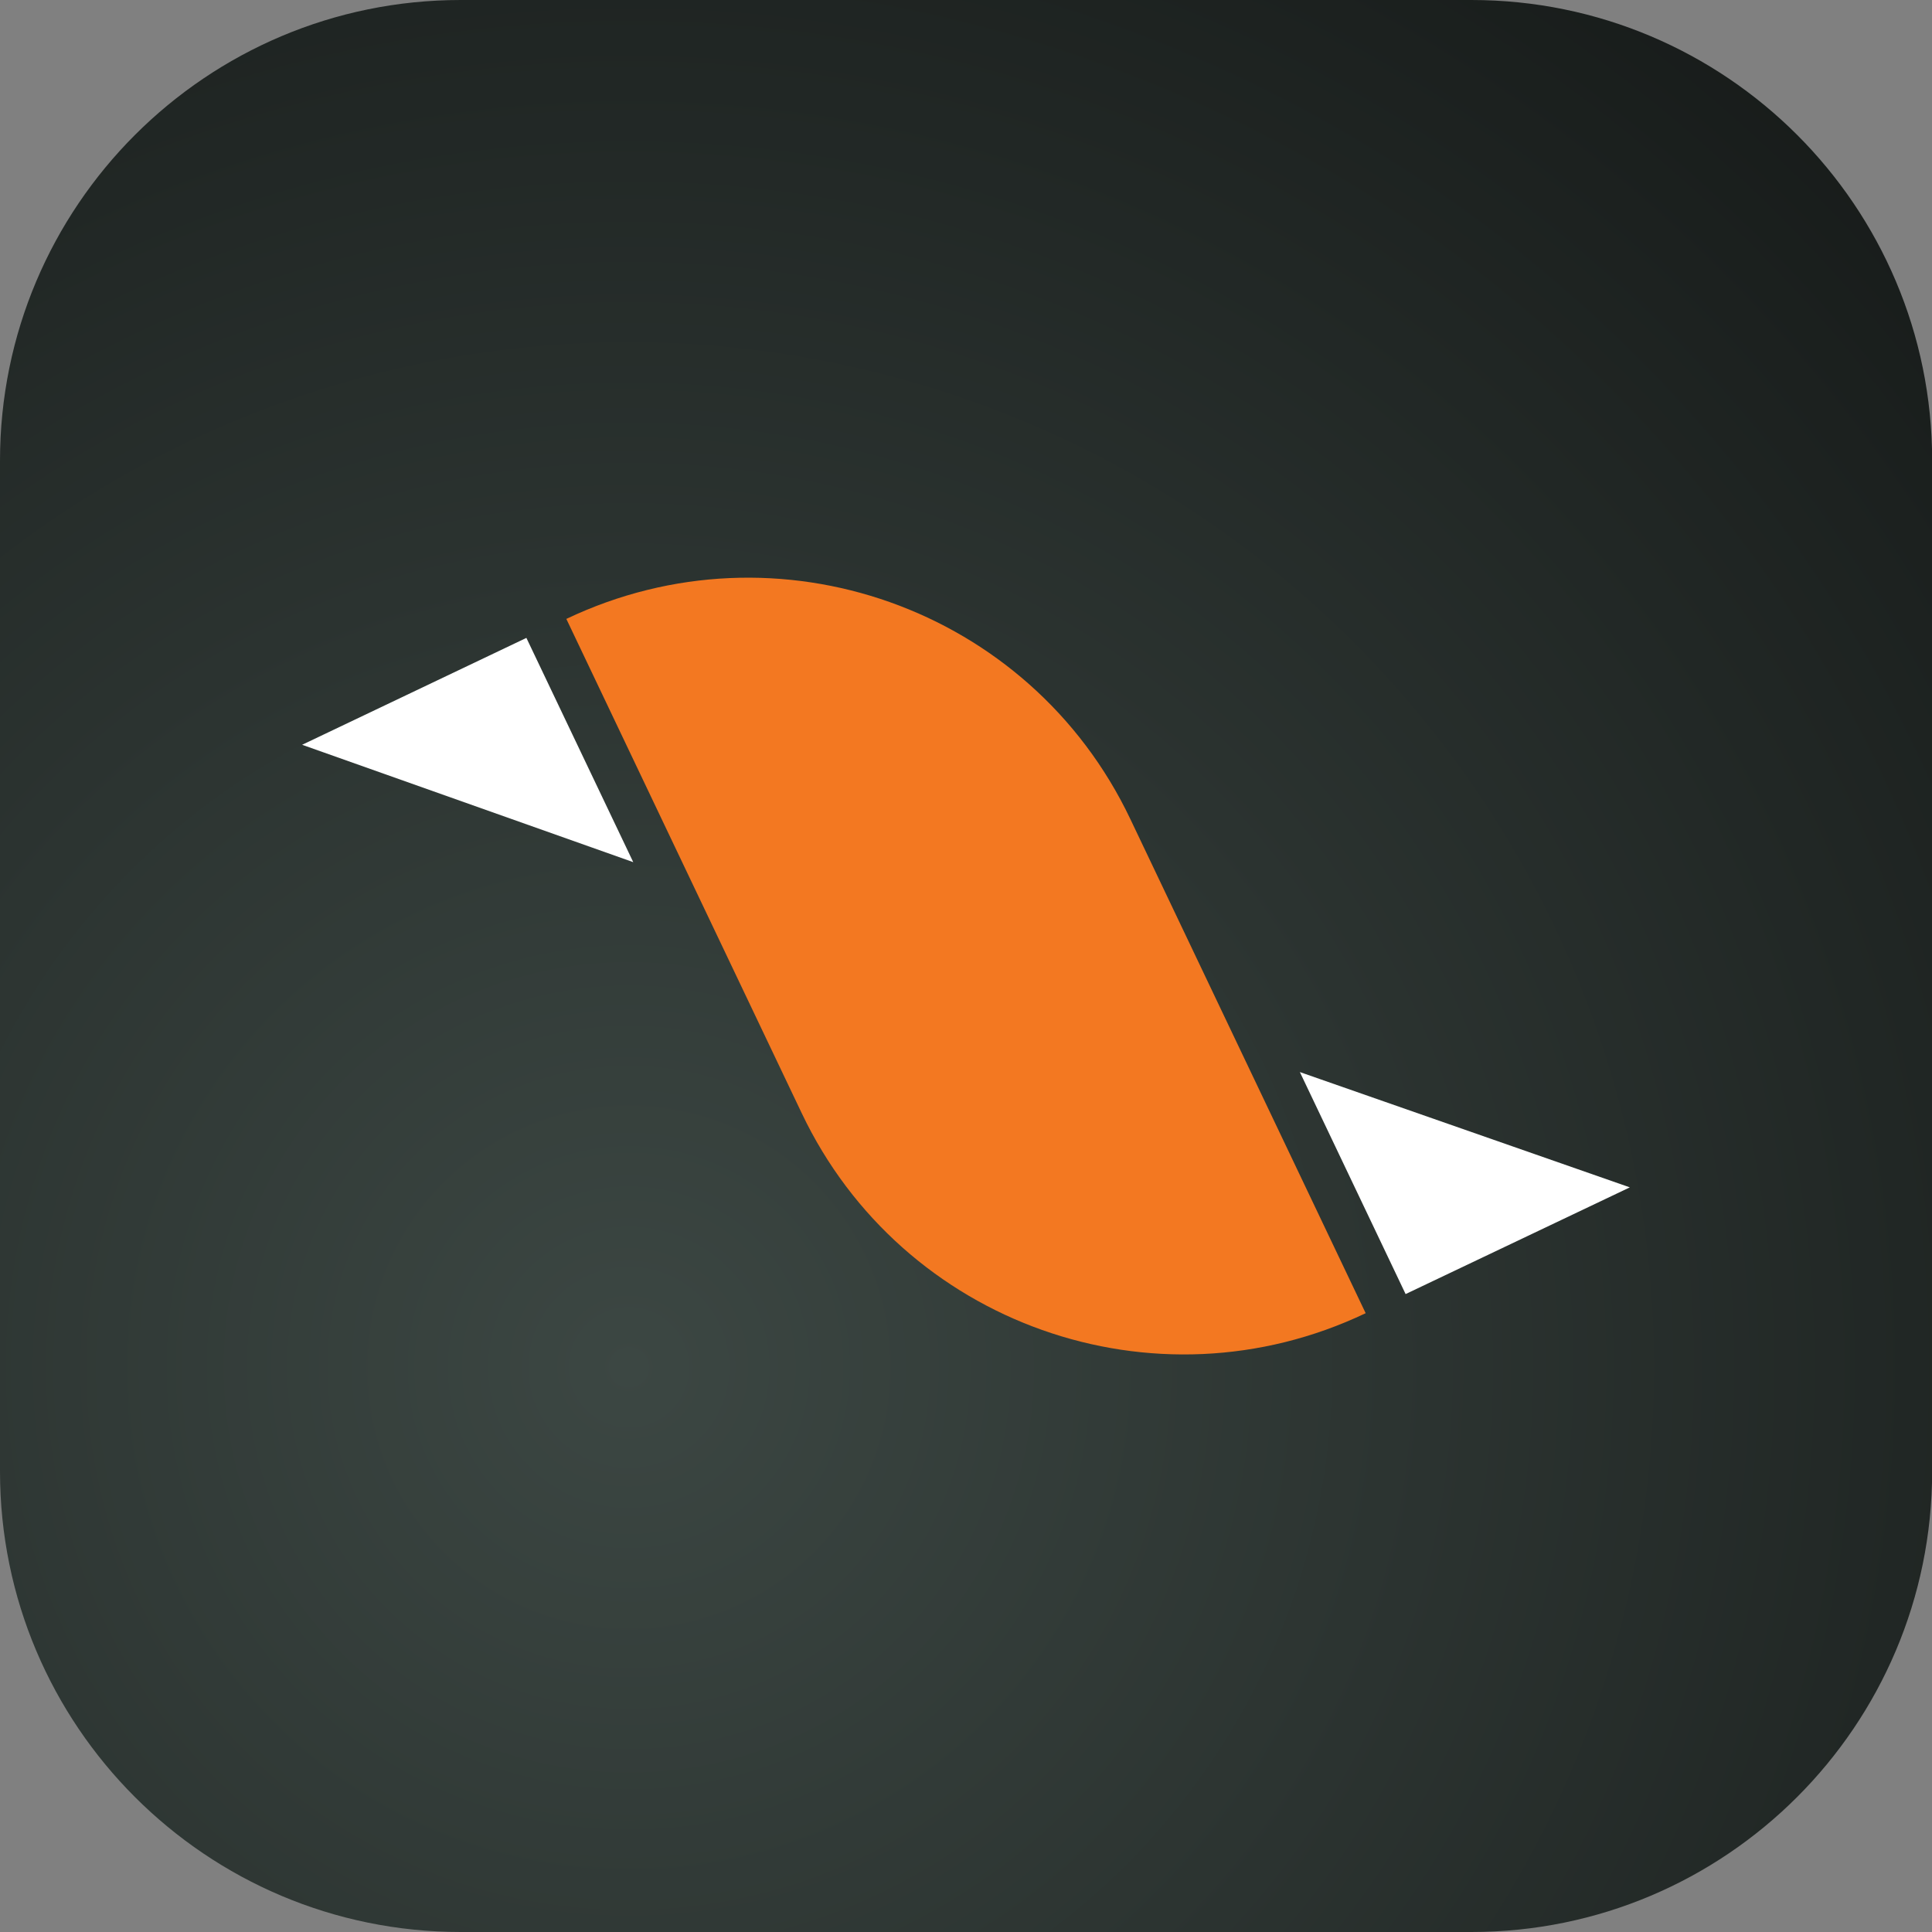 <svg width="52" height="52" viewBox="0 0 52 52" fill="none" xmlns="http://www.w3.org/2000/svg">
<rect x="0" y="0" width="52" height="52" fill="#808080" stroke="none"/>
<g clip-path="url(#clip0_1_144)">
<path fill-rule="evenodd" clip-rule="evenodd" d="M39.603 52H12.401C5.552 52 0 46.448 0 39.603V12.401C0 5.552 5.552 0 12.401 0H39.603C46.452 0 52.004 5.552 52.004 12.401V39.603C52 46.448 46.448 52 39.603 52Z" fill="url(#paint0_radial_1_144)"/>
<path fill-rule="evenodd" clip-rule="evenodd" d="M30.422 22.043L36.757 35.345C31.077 38.051 24.28 35.64 21.578 29.96L15.243 16.658C20.923 13.953 27.72 16.363 30.422 22.043Z" fill="#F37821"/>
<path fill-rule="evenodd" clip-rule="evenodd" d="M37.832 34.83L43.867 31.958L34.986 28.855L37.832 34.83Z" fill="white"/>
<path fill-rule="evenodd" clip-rule="evenodd" d="M14.168 17.169L8.132 20.046L17.044 23.205L14.168 17.169Z" fill="white"/>
</g>
<defs>
<radialGradient id="paint0_radial_1_144" cx="0" cy="0" r="1" gradientUnits="userSpaceOnUse" gradientTransform="translate(16.729 37.036) scale(77.375 77.375)">
<stop stop-color="#3C4743"/>
<stop offset="1" stop-color="#010101"/>
</radialGradient>
<clipPath id="clip0_1_144">
<rect width="52" height="52" fill="white"/>
</clipPath>
</defs>
</svg>
